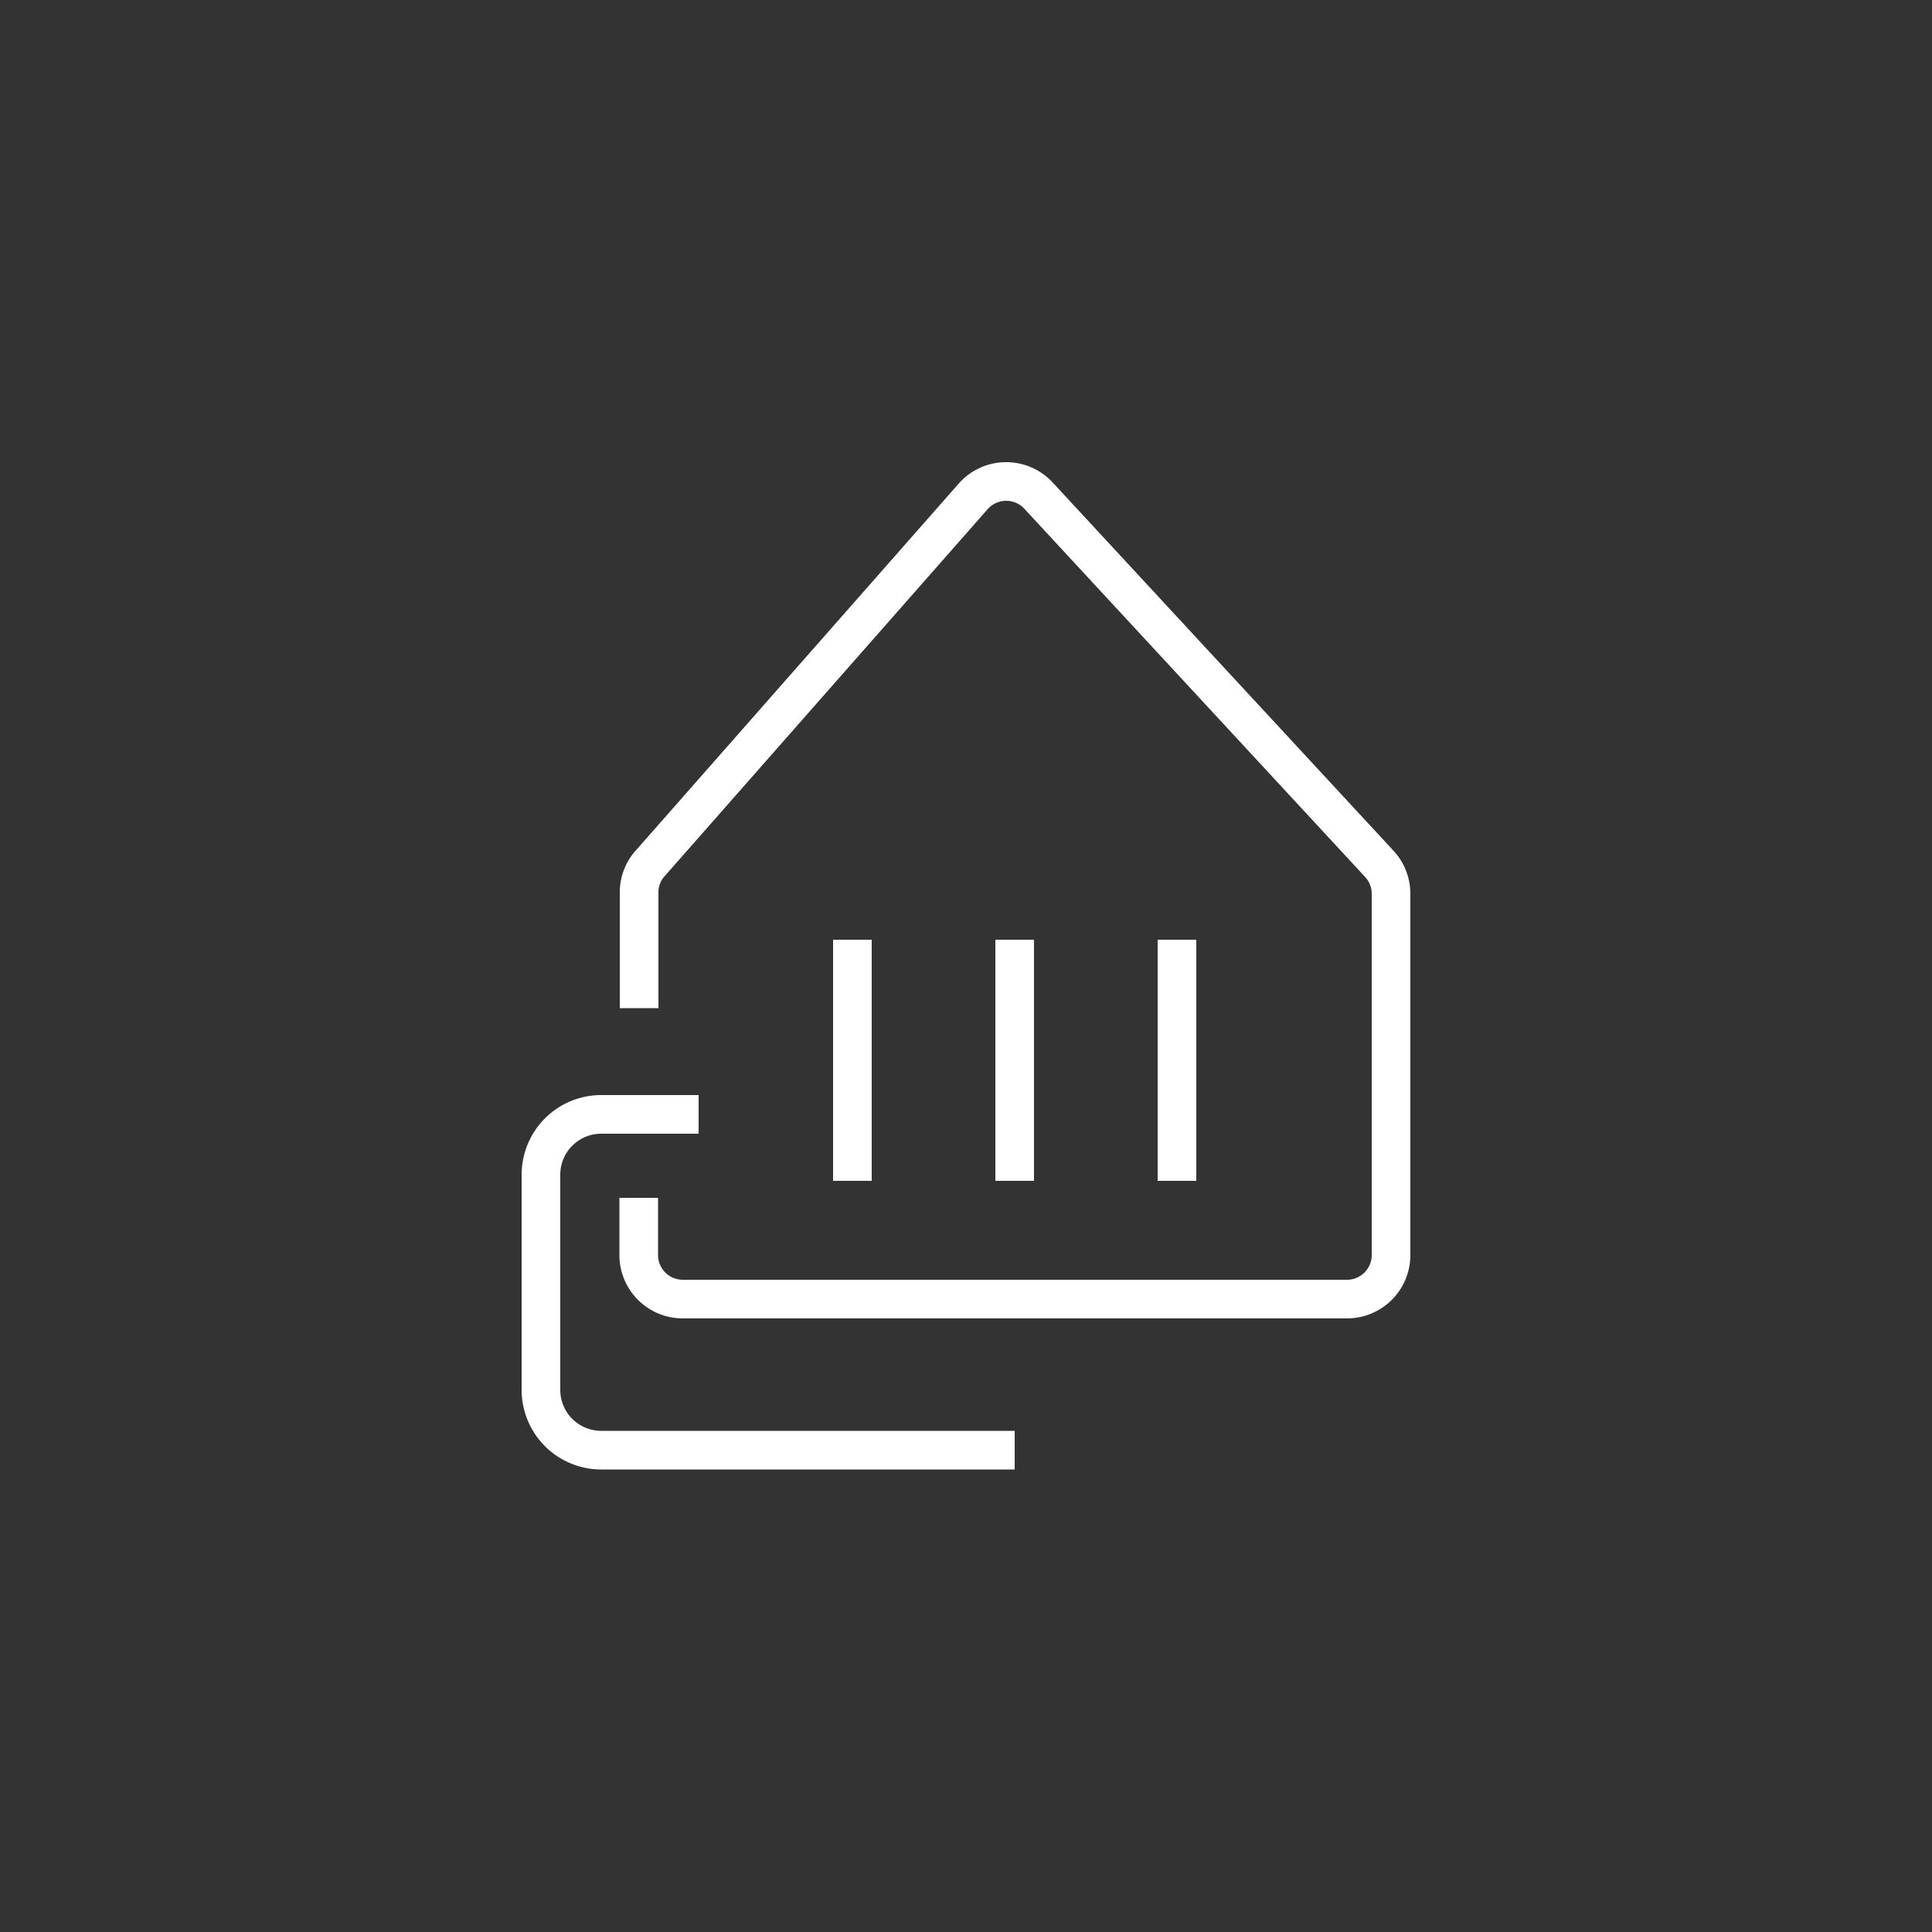 <svg id="Ebene_1" data-name="Ebene 1" xmlns="http://www.w3.org/2000/svg" viewBox="0 0 50 50"><rect x="0" y="0" width="50" height="50" fill="#333333" stroke="none"/><defs><style>.cls-1{fill:none;stroke:#fff;stroke-miterlimit:10;}</style></defs><title>EnergieGraz_Icons_Kundenportal</title><path class="cls-1" d="M16.53,31v1.48a1.14,1.14,0,0,0,1.14,1.14H34.85A1.14,1.14,0,0,0,36,32.46V23.13a1.14,1.14,0,0,0-.3-.77l-8.82-9.53a1.14,1.14,0,0,0-1.68,0l-8.37,9.51a1.12,1.12,0,0,0-.29.75v3"/><line class="cls-1" x1="22.06" y1="24.32" x2="22.06" y2="30.56"/><line class="cls-1" x1="26.26" y1="24.32" x2="26.26" y2="30.56"/><line class="cls-1" x1="30.46" y1="24.32" x2="30.46" y2="30.56"/><path class="cls-1" d="M26.26,37.53H15.57A1.56,1.56,0,0,1,14,36V30.4a1.56,1.56,0,0,1,1.56-1.56h2.52"/></svg>
